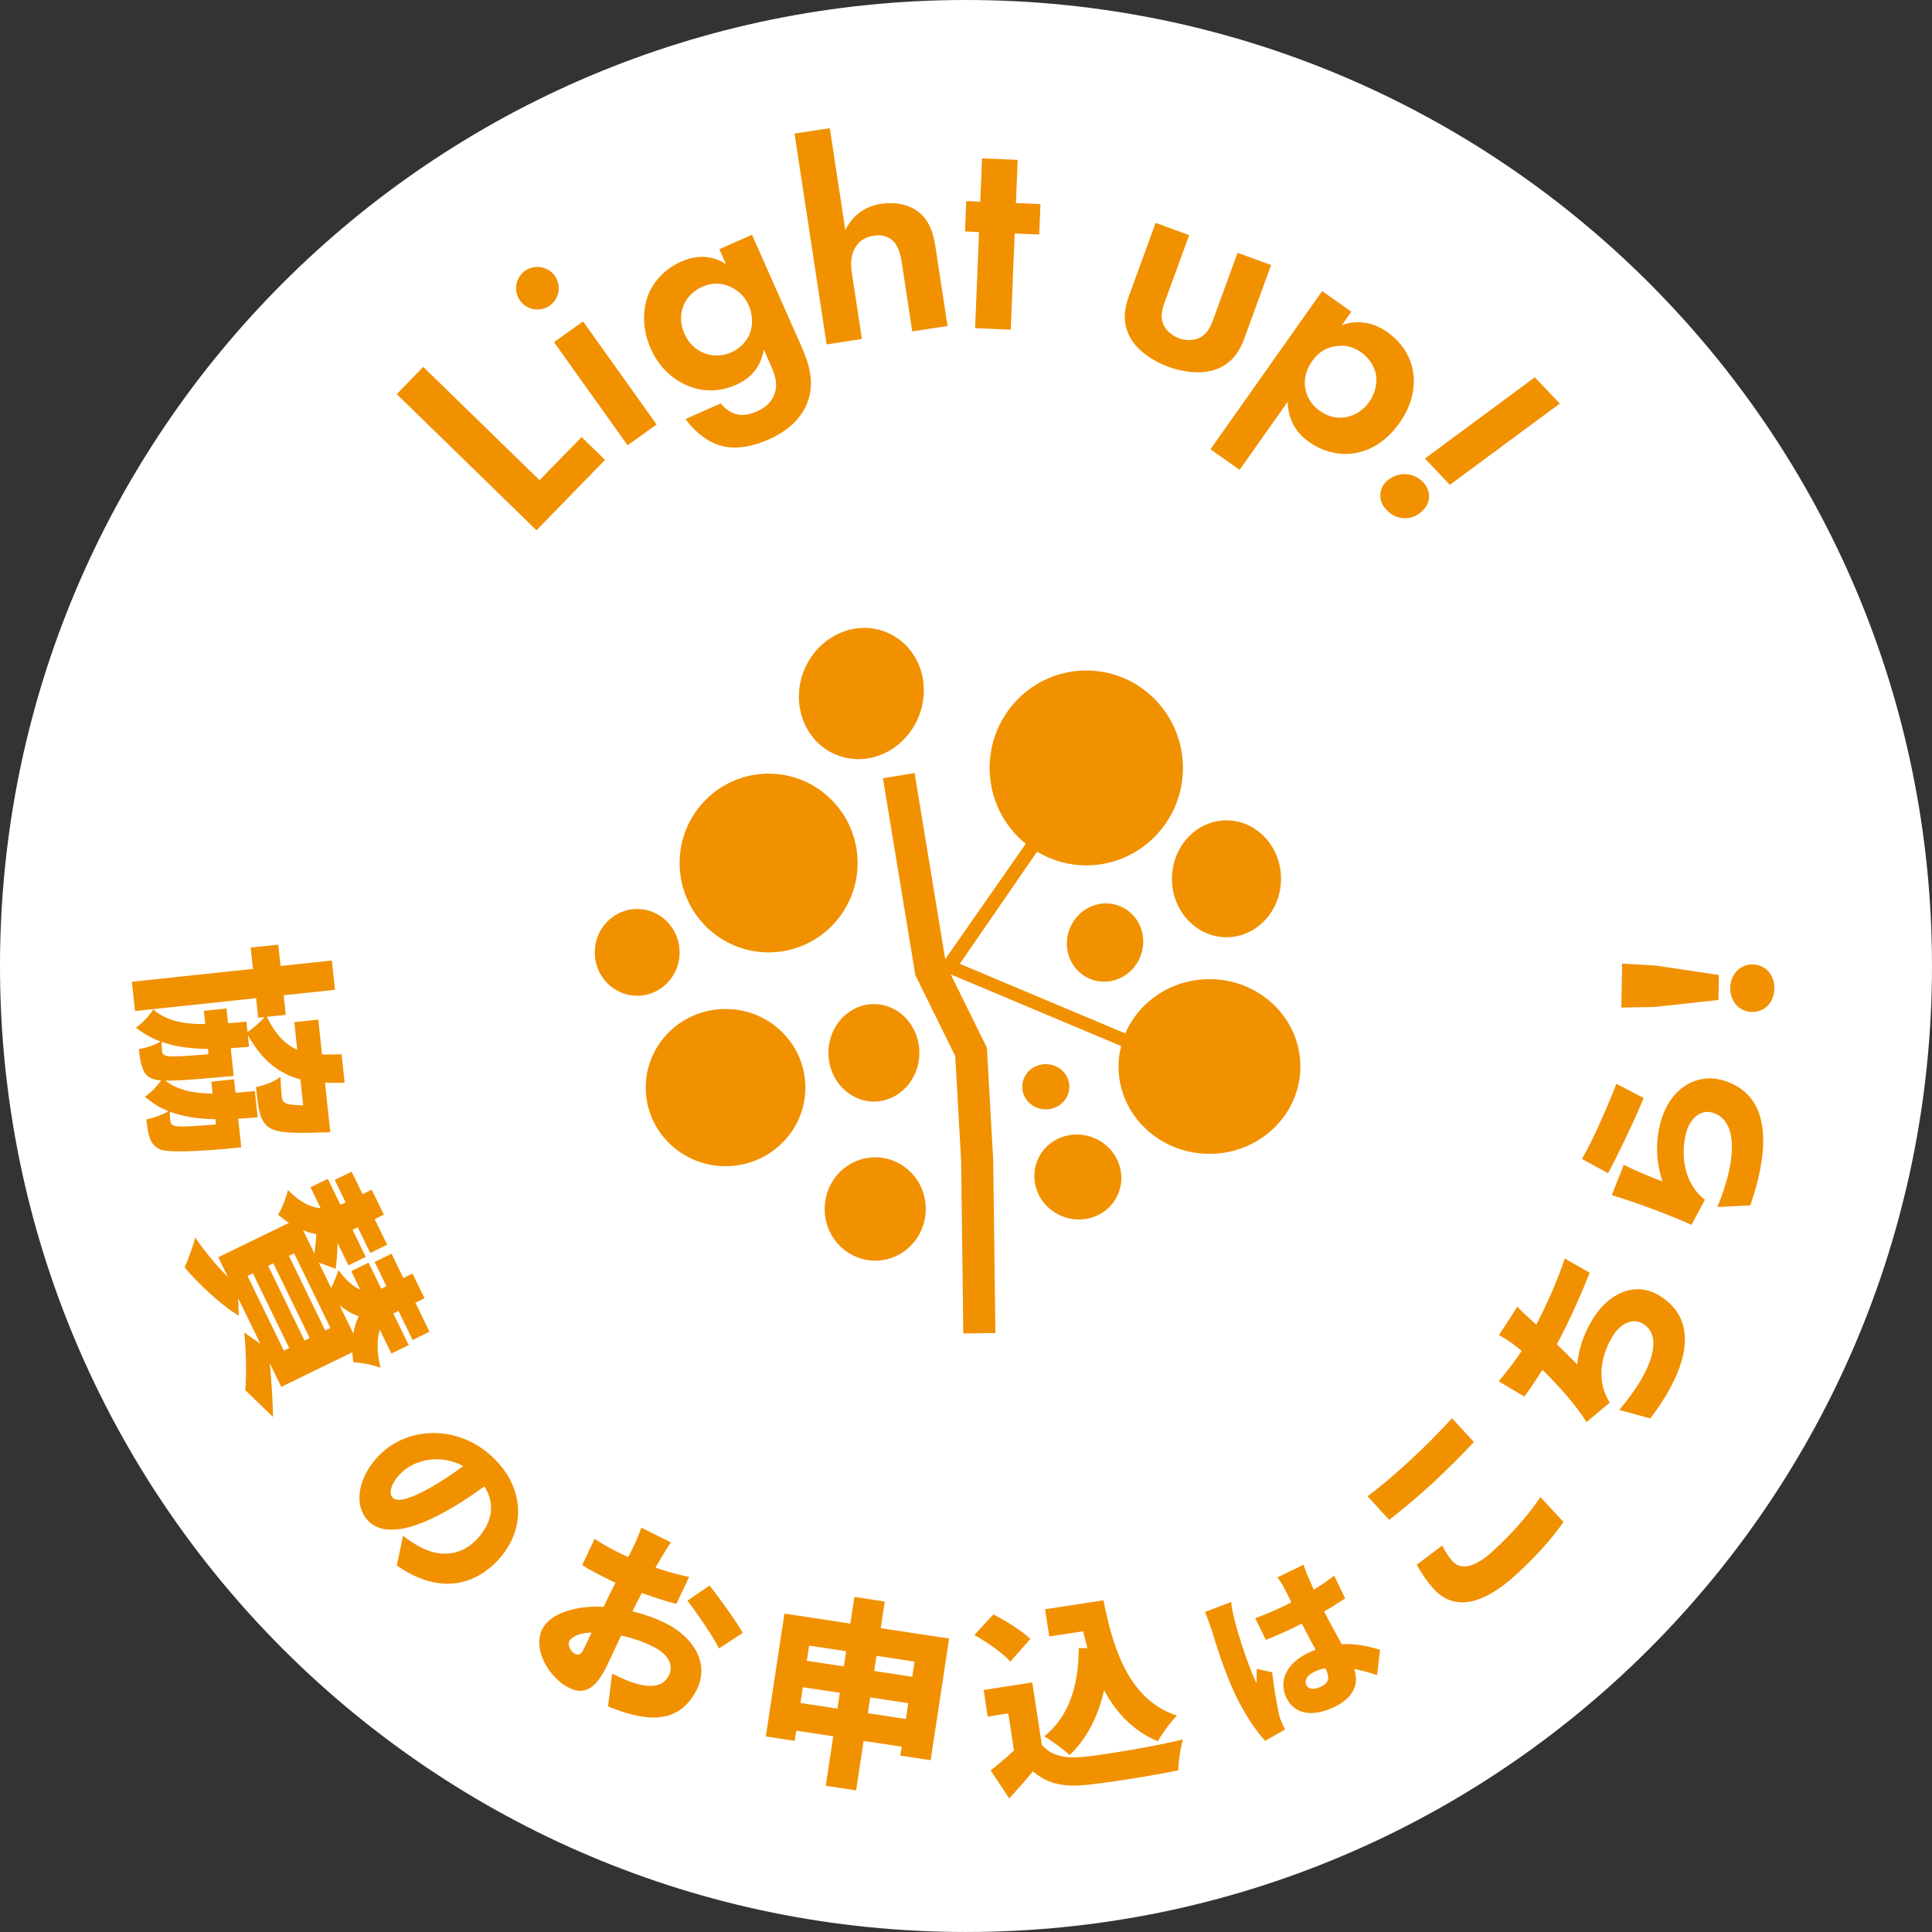 <svg width="400" height="400" viewBox="0 0 400 400" fill="none" xmlns="http://www.w3.org/2000/svg">
<rect x="0" y="0" width="400" height="400" fill="#333333" stroke="none"/>
<g clip-path="url(#clip0_435_120)">
<path d="M199.998 399.996C310.453 399.996 399.996 310.453 399.996 199.998C399.996 89.542 310.453 0 199.998 0C89.542 0 0 89.542 0 199.998C0 310.453 89.542 399.996 199.998 399.996Z" fill="white"/>
<path d="M159.131 197.182C169.306 197.182 177.555 188.897 177.555 178.678C177.555 168.458 169.306 160.174 159.131 160.174C148.956 160.174 140.707 168.458 140.707 178.678C140.707 188.897 148.956 197.182 159.131 197.182Z" fill="#F19100"/>
<path d="M250.395 202.729C242.526 202.729 235.794 207.372 232.978 213.957L198.719 199.548L214.71 176.33C217.7 178.121 221.175 179.168 224.904 179.168C235.954 179.168 244.914 170.136 244.914 158.993C244.914 147.85 235.954 138.818 224.904 138.818C213.855 138.818 204.894 147.85 204.894 158.993C204.894 165.347 207.813 171.005 212.366 174.703L195.698 198.576L189.353 160.049L182.799 161.127L189.514 201.887L197.77 218.649L198.991 240.334L199.445 276.077L206.089 275.992L205.634 240.178L204.329 216.929L196.848 201.735L232.118 216.573C231.779 217.931 231.579 219.348 231.579 220.805C231.579 230.79 240.004 238.891 250.404 238.891C260.803 238.891 269.229 230.795 269.229 220.805C269.229 210.816 260.803 202.72 250.404 202.72L250.395 202.729Z" fill="#F19100"/>
<path d="M150.22 241.448C159.347 241.448 166.746 234.161 166.746 225.172C166.746 216.183 159.347 208.896 150.22 208.896C141.093 208.896 133.694 216.183 133.694 225.172C133.694 234.161 141.093 241.448 150.22 241.448Z" fill="#F19100"/>
<path d="M180.932 228.064C186.132 228.064 190.347 223.547 190.347 217.976C190.347 212.405 186.132 207.889 180.932 207.889C175.733 207.889 171.518 212.405 171.518 217.976C171.518 223.547 175.733 228.064 180.932 228.064Z" fill="#F19100"/>
<path d="M216.524 229.681C219.216 229.681 221.398 227.584 221.398 224.998C221.398 222.412 219.216 220.315 216.524 220.315C213.832 220.315 211.649 222.412 211.649 224.998C211.649 227.584 213.832 229.681 216.524 229.681Z" fill="#F19100"/>
<path d="M253.933 194.041C260.168 194.041 265.223 188.625 265.223 181.944C265.223 175.263 260.168 169.847 253.933 169.847C247.697 169.847 242.642 175.263 242.642 181.944C242.642 188.625 247.697 194.041 253.933 194.041Z" fill="#F19100"/>
<path d="M131.921 206.164C136.774 206.164 140.707 202.143 140.707 197.182C140.707 192.221 136.774 188.199 131.921 188.199C127.068 188.199 123.135 192.221 123.135 197.182C123.135 202.143 127.068 206.164 131.921 206.164Z" fill="#F19100"/>
<path d="M181.204 261.004C186.982 261.004 191.666 256.214 191.666 250.306C191.666 244.398 186.982 239.608 181.204 239.608C175.426 239.608 170.742 244.398 170.742 250.306C170.742 256.214 175.426 261.004 181.204 261.004Z" fill="#F19100"/>
<path d="M236.068 198.12C237.769 193.955 235.888 189.248 231.868 187.606C227.847 185.963 223.208 188.008 221.507 192.172C219.806 196.336 221.687 201.043 225.707 202.686C229.728 204.328 234.366 202.284 236.068 198.12Z" fill="#F19100"/>
<path d="M231.539 247.108C233.367 242.632 231.097 237.47 226.468 235.579C221.839 233.689 216.604 235.784 214.776 240.261C212.947 244.737 215.217 249.899 219.846 251.79C224.475 253.68 229.71 251.585 231.539 247.108Z" fill="#F19100"/>
<path d="M190.18 148.425C193.044 141.415 190.061 133.567 183.519 130.894C176.976 128.221 169.351 131.737 166.488 138.747C163.625 145.756 166.607 153.605 173.15 156.277C179.692 158.95 187.317 155.434 190.18 148.425Z" fill="#F19100"/>
<path d="M87.632 75.959L111.706 99.417L120.412 90.484L125.269 95.216L111.069 109.79L82.139 81.6L87.632 75.959Z" fill="#F19100"/>
<path d="M108.698 56.074C110.672 54.666 113.457 55.129 114.865 57.103C116.273 59.077 115.81 61.861 113.836 63.269C111.862 64.673 109.077 64.209 107.669 62.236C106.261 60.262 106.725 57.477 108.698 56.074ZM120.715 66.544L135.949 87.891L129.934 92.181L114.7 70.839L120.715 66.544Z" fill="#F19100"/>
<path d="M148.932 51.591L155.691 48.597L165.823 71.472C167.441 75.126 168.8 79.1 167.133 83.413C166.207 85.81 164.09 88.804 159.158 90.983C154.506 93.046 151.124 92.885 148.959 92.191C146.366 91.42 143.675 89.228 141.915 86.759L149.231 83.52C149.997 84.505 151.098 85.342 152.163 85.663C154.034 86.296 155.883 85.538 156.828 85.124C158.766 84.264 159.746 83.034 160.263 81.813C161.154 79.635 160.486 77.679 159.63 75.736L158.133 72.359C157.38 76.935 154.364 78.797 152.532 79.612C149.32 81.034 146.108 81.261 142.775 80.022C140.217 79.033 136.795 76.841 134.732 72.185C133.066 68.42 132.906 64.312 134.229 61.015C135.423 58.034 137.847 55.57 141.059 54.149C145.546 52.161 148.727 53.667 150.309 54.688L148.932 51.587V51.591ZM141.616 63.042C140.948 64.535 140.605 66.602 141.71 69.097C142.641 71.205 144.102 72.408 145.568 73.023C147.698 73.936 149.77 73.682 151.378 72.969C153.04 72.23 154.431 70.888 155.13 69.32C155.95 67.431 155.87 65.15 155.01 63.211C154.003 60.939 152.319 59.83 150.942 59.25C148.999 58.453 147.204 58.587 145.372 59.397C143.211 60.355 142.106 61.901 141.621 63.047L141.616 63.042Z" fill="#F19100"/>
<path d="M164.496 27.651L171.803 26.538L175.011 47.617C176.094 45.492 178.206 42.84 182.398 42.203C184.675 41.856 188.128 42.007 190.548 44.208C192.682 46.151 193.31 48.691 193.693 51.204L196.175 67.493L188.868 68.607L186.72 54.469C186.497 53.035 186.092 50.767 184.568 49.591C183.249 48.566 181.672 48.682 180.95 48.789C179.034 49.078 177.64 49.969 176.807 51.752C175.982 53.592 176.205 55.459 176.437 56.956L178.451 70.189L171.143 71.303L164.496 27.642V27.651Z" fill="#F19100"/>
<path d="M210.076 48.343L209.27 68.251L201.887 67.948L202.698 48.04L199.793 47.92L200.051 41.629L202.956 41.749L203.317 32.793L210.7 33.092L210.339 42.047L215.419 42.252L215.16 48.548L210.076 48.343Z" fill="#F19100"/>
<path d="M246.202 48.686L241.114 62.632C240.637 63.942 240.102 65.746 241.016 67.498C241.599 68.549 242.78 69.561 244.086 70.042C245.396 70.519 246.951 70.505 248.073 70.073C249.896 69.32 250.658 67.596 251.134 66.286L256.223 52.34L263.169 54.87L257.666 69.957C256.855 72.176 255.488 75.036 251.887 76.427C248.884 77.59 244.95 77.059 241.934 75.959C238.913 74.858 235.562 72.733 234.012 69.908C232.149 66.522 232.947 63.456 233.753 61.237L239.256 46.151L246.202 48.682V48.686Z" fill="#F19100"/>
<path d="M256.646 97.283L250.609 93.019L273.738 60.266L279.775 64.53L277.815 67.302C279.699 66.629 283.282 65.969 287.238 68.763C289.114 70.086 291.818 72.666 292.536 76.805C292.999 79.505 292.745 83.328 289.742 87.583C286.316 92.436 282.337 93.554 280.261 93.87C277.543 94.249 274.197 93.741 271.029 91.504C269.545 90.457 266.702 88.078 266.6 83.186L256.642 97.288L256.646 97.283ZM276.915 71.628C274.771 71.824 273.034 72.818 271.635 74.8C270.24 76.779 269.875 78.971 270.329 80.851C270.632 82.103 271.399 83.752 273.274 85.079C275.253 86.478 277.097 86.594 278.416 86.412C280.541 86.131 282.39 84.772 283.509 83.186C284.623 81.604 285.242 79.367 284.859 77.394C284.467 75.633 283.268 73.972 281.833 72.956C280.247 71.842 278.697 71.41 276.91 71.632L276.915 71.628Z" fill="#F19100"/>
<path d="M290.905 98.165C292.273 98.201 293.632 98.754 294.67 99.85C295.583 100.816 295.895 101.939 295.873 102.879C295.837 104.252 295.084 105.214 294.47 105.798C293.324 106.881 292.028 107.357 290.705 107.286C289.163 107.241 288.027 106.573 287.069 105.557C286.231 104.684 285.745 103.722 285.781 102.443C285.812 101.244 286.351 100.317 287.055 99.649C288.067 98.691 289.537 98.13 290.909 98.165H290.905ZM295.013 94.935L317.772 78.111L322.936 83.556L300.177 100.38L295.013 94.935Z" fill="#F19100"/>
<path d="M51.916 196.179L57.615 195.573L58.083 199.993L68.705 198.862L69.351 204.926L58.729 206.053L59.161 210.108L55.24 210.526C57.067 214.251 59.077 216.247 61.541 217.326L60.934 211.627L65.903 211.097L66.669 218.297C67.921 218.35 69.302 218.342 70.723 218.279L71.347 224.161C69.926 224.218 68.589 224.223 67.288 224.129L68.384 234.431C68.384 234.431 67.052 234.48 66.361 234.462C60.119 234.711 57.094 234.435 55.695 233.428C54.501 232.586 54.064 231.526 53.734 230.18C53.507 229.329 53.32 228.01 53.16 226.509C53.106 226.01 53.057 225.551 53.004 225.052C54.634 224.784 56.76 223.96 58.078 222.944C58.114 224.553 58.23 226.108 58.319 226.927C58.382 227.52 58.471 227.925 58.876 228.251C59.331 228.616 60.502 228.817 62.766 228.852L62.195 223.474C57.78 222.285 54.322 219.656 51.31 214.305L51.569 216.72C50.286 216.809 49.011 216.947 47.777 217.032L48.388 222.775C48.388 222.775 47.109 222.908 46.467 222.931C45.465 223.038 44.547 223.087 43.682 223.18C39.205 223.563 36.188 223.795 34.197 223.728C36.852 225.707 40.011 226.384 44.026 226.415L43.763 223.956L48.459 223.457L48.753 226.237C50.036 226.148 51.408 226.045 52.772 225.903L53.347 231.325C51.974 231.423 50.606 231.57 49.319 231.615L49.952 237.541C46.806 237.875 34.945 239.047 32.931 237.875C31.755 237.215 31.309 236.48 30.971 235.455C30.645 234.569 30.454 233.205 30.298 231.748C31.791 231.499 33.653 230.79 34.914 230.06C33.136 229.374 31.554 228.389 29.986 227.079C31.069 226.411 32.477 224.927 33.359 223.679C31.461 223.604 29.999 222.882 29.425 220.917C29.099 220.03 28.912 218.711 28.752 217.21C30.2 216.965 32.031 216.399 33.239 215.628C31.367 214.951 29.75 214.015 28.141 212.759C29.304 211.988 30.922 210.295 31.706 209.016C34.535 211.342 37.979 212.081 42.488 212.019L42.199 209.283L46.895 208.784L47.22 211.836C48.41 211.756 49.693 211.667 51.012 211.524L51.239 213.668C52.362 212.95 53.837 211.64 54.781 210.571L53.458 210.714L53.026 206.659L27.954 209.323L27.308 203.259L52.375 200.595L51.903 196.175L51.916 196.179ZM33.479 215.704C33.479 216.577 33.493 217.13 33.542 217.589C33.591 218.043 33.76 218.35 34.241 218.529C34.825 218.836 37.124 218.774 43.157 218.27L43.041 217.174C39.436 217.098 36.264 216.742 33.479 215.704ZM35.159 230.184C35.15 230.969 35.212 231.561 35.266 232.065C35.31 232.475 35.48 232.778 35.97 233.049C36.549 233.308 38.808 233.299 44.703 232.813L44.587 231.717C41.036 231.682 37.939 231.178 35.159 230.184Z" fill="#F19100"/>
<path d="M59.62 246.394C62.133 248.942 64.379 249.994 66.384 250.136L64.281 245.81L67.868 244.063L70.474 249.423C70.701 249.366 70.946 249.245 71.196 249.125L71.566 248.947L69.302 244.291L72.804 242.589L75.068 247.245L76.966 246.322L79.47 251.473L77.572 252.395L80.156 257.711L76.654 259.413L74.065 254.097L72.996 254.619L75.723 260.224L72.136 261.97L69.89 257.354C69.846 259.364 69.703 261.369 69.485 262.701L65.996 261.391L68.563 266.667C69.151 265.464 69.761 263.993 70.06 262.933C71.735 265.227 73.241 266.43 74.587 267.001L72.724 263.169L76.311 261.422L78.94 266.823L80.009 266.301L77.563 261.271L81.065 259.564L83.511 264.595L85.409 263.672L87.895 268.783L86.002 269.705L88.929 275.725L85.427 277.431L82.5 271.412L81.43 271.933L84.616 278.487L81.029 280.229L78.623 275.284C78.004 277.574 78.013 280.318 78.802 283.197C77.331 282.586 74.756 282.105 73.196 282.047C73.04 281.308 72.965 280.63 72.951 279.975L58.234 287.131L55.869 282.266C56.234 286.267 56.497 290.575 56.528 293.364L50.767 287.808C51.043 285.126 51.012 280.35 50.571 275.876L53.908 278.229L49.319 268.792L49.444 272.401C45.719 270.186 41.254 265.936 38.216 262.416C38.888 260.865 40.047 257.907 40.394 256.209C42.431 259.141 44.921 262.162 47.154 264.341L45.189 260.3L59.821 253.184C59.068 252.685 58.337 252.124 57.562 251.477C58.355 250.274 59.259 247.949 59.625 246.394H59.62ZM58.765 279.637L59.879 279.098L52.362 263.641L51.248 264.18L58.769 279.637H58.765ZM56.604 261.569L55.53 262.091L63.047 277.547L64.12 277.026L56.604 261.569ZM67.337 275.466L68.411 274.945L60.895 259.489L59.821 260.01L67.342 275.466H67.337ZM62.748 254.708L65.096 259.529C65.252 258.384 65.412 256.927 65.488 255.514C64.611 255.381 63.648 255.087 62.748 254.703V254.708ZM73.152 276.104C73.348 274.834 73.753 273.671 74.257 272.508C72.991 272.102 71.646 271.332 70.305 270.249L73.152 276.104Z" fill="#F19100"/>
<path d="M83.449 317.964C84.696 318.917 85.556 319.488 86.47 320C90.653 322.468 95.171 322.313 98.553 318.864C101.908 315.442 102.643 311.414 100.291 307.747C95.064 311.517 81.929 320.459 76.338 314.974C73.085 311.784 74.074 305.822 78.494 301.318C84.634 295.062 95.238 295.04 102.274 301.942C108.975 308.518 108.703 317.309 102.808 323.315C97.408 328.822 90.114 329.691 82.157 324.117L83.449 317.959V317.964ZM95.902 303.546C90.943 300.81 85.534 302.432 83.052 304.962C80.815 307.244 80.419 309.204 81.337 310.104C83.56 312.287 93.741 305.194 95.902 303.546Z" fill="#F19100"/>
<path d="M124.984 332.681C125.429 331.687 125.919 330.711 126.383 329.78L127.434 327.677C126.833 327.423 126.285 327.151 125.817 326.919C124.182 326.104 122.154 325.093 120.537 324.041L123.103 318.605C125.224 320.009 126.98 320.882 128.303 321.542C128.847 321.813 129.47 322.125 130.076 322.379L131.244 320.04C131.631 319.26 132.545 317.041 132.781 316.28L138.898 319.336C138.431 319.978 137.321 321.809 136.76 322.745L135.708 324.558C138.105 325.413 140.596 326.073 142.681 326.483L140.035 332.07C137.735 331.504 135.245 330.649 132.888 329.816C132.46 330.578 132.05 331.393 131.662 332.173L130.941 333.612C133.552 334.236 135.967 335.149 137.798 336.062C143.603 338.963 146.972 344.394 144.25 349.848C140.28 357.792 132.549 356.023 125.888 353.283L126.744 346.506C129.782 348.026 136.345 351.158 138.466 346.912C139.558 344.728 138.346 342.474 135.272 340.937C133.244 339.925 130.892 339.088 128.593 338.62C127.269 341.463 126.062 344.073 125.518 345.165C122.912 350.383 120.399 350.735 117.752 349.411C113.778 347.429 110.155 341.529 112.276 337.283C113.929 333.973 119.361 332.355 124.988 332.681H124.984ZM119.009 342.398C119.557 342.67 120.176 342.786 120.84 341.463C121.192 340.763 121.753 339.533 122.475 337.996C120.14 338.094 118.407 338.736 117.859 339.827C117.431 340.683 118.309 342.046 119.009 342.398ZM146.905 328.252C149.164 331.134 152.439 335.688 153.784 338.063L148.861 341.298C147.787 339.061 144.089 333.607 142.316 331.406L146.909 328.252H146.905Z" fill="#F19100"/>
<path d="M162.406 334.075L176.054 336.143L176.891 330.631L183.178 331.585L182.34 337.096L196.505 339.244L192.686 364.431L186.399 363.478L186.68 361.629L178.803 360.435L177.252 370.682L170.965 369.729L172.52 359.481L164.857 358.318L164.536 360.426L158.552 359.517L162.411 334.071L162.406 334.075ZM173.385 353.751L173.879 350.481L166.216 349.318L165.721 352.588L173.385 353.751ZM167.044 343.851L174.708 345.014L175.185 341.873L167.521 340.71L167.044 343.851ZM180.166 351.434L179.671 354.705L187.549 355.899L188.044 352.628L180.166 351.434ZM181.472 342.822L180.995 345.963L188.872 347.157L189.349 344.016L181.472 342.822Z" fill="#F19100"/>
<path d="M209.181 344.015C207.684 342.309 204.378 339.997 201.727 338.508L205.656 334.249C208.236 335.572 211.64 337.648 213.307 339.328L209.181 344.015ZM215.704 361.25C217.642 363.553 220.6 364.155 224.628 363.714C226.148 363.567 228.086 363.273 230.149 362.956C235.014 362.212 240.838 361.138 244.91 360.118C244.447 361.686 243.943 364.716 243.957 366.521C240.798 367.18 236.507 367.929 232.461 368.548C229.921 368.94 227.417 369.279 225.426 369.497C220.485 370.036 217.058 369.501 213.855 366.735C212.407 368.499 210.91 370.228 208.945 372.335L205.104 366.538C206.681 365.327 208.397 363.874 209.934 362.404L208.757 354.74L204.498 355.395L203.651 349.884L213.721 348.337L215.704 361.25ZM225.141 341.213C224.833 340.072 224.526 338.927 224.254 337.738L217.236 338.816L216.372 333.18L228.469 331.322C230.621 342.487 234.266 352.151 243.676 355.199C242.451 356.402 240.584 358.888 239.733 360.519C234.649 358.394 231.124 354.66 228.594 349.937C227.364 355.413 225.02 359.958 221.447 363.371C220.409 362.341 217.678 360.336 216.185 359.508C221.287 355.422 223.345 349.024 223.336 341.231L225.141 341.217V341.213Z" fill="#F19100"/>
<path d="M254.913 331.66C255.073 335.122 258.513 345.067 259.814 347.776C259.863 347.874 260.099 348.369 260.197 348.489C260.117 347.388 260.224 346.604 260.197 345.521L263.383 346.225C263.775 349.496 264.377 353.114 264.835 355.088C264.96 355.6 265.241 356.357 265.383 356.656C265.557 357.017 265.829 357.583 266.065 358.077L261.944 360.425C260.264 358.63 257.876 355.261 255.84 351.033C253.518 346.208 251.598 339.93 250.849 337.444C250.488 336.437 250.003 334.922 249.477 333.75L254.904 331.669L254.913 331.66ZM285.099 346.8C283.371 346.248 281.816 345.816 280.381 345.53C281.366 348.676 280.341 351.452 276.211 353.435C271.849 355.533 268.021 355.012 266.319 351.479C264.635 347.977 266.431 344.345 270.793 342.247C271.323 341.993 271.866 341.77 272.379 341.565C271.532 339.979 270.498 338.076 269.527 336.142C268.948 336.463 268.32 336.762 267.758 337.034C265.909 337.925 263.993 338.762 262.077 339.52L259.885 335.042C261.783 334.334 263.713 333.527 265.597 332.623C266.19 332.337 266.787 332.052 267.366 331.731C266.636 330.292 266.079 329.138 265.776 328.59C265.539 328.096 264.929 327.169 264.479 326.567L269.897 323.961C270.084 324.603 270.4 325.427 270.699 326.14C270.953 326.75 271.412 327.793 272.013 329.129C273.519 328.203 274.945 327.191 276.242 326.242L278.496 330.934C277.204 331.798 275.747 332.743 274.143 333.638C275.573 336.45 276.821 338.615 277.81 340.42C281.009 340.224 283.723 340.955 285.732 341.574L285.113 346.796L285.099 346.8ZM274.411 345.392C273.622 345.526 272.878 345.762 272.152 346.11C270.699 346.809 269.991 347.878 270.454 348.836C270.993 349.959 272.294 349.781 273.613 349.148C275.132 348.418 275.328 347.304 274.522 345.62L274.411 345.388V345.392Z" fill="#F19100"/>
<path d="M283.139 309.797C285.589 307.961 288.566 305.47 291.867 302.436C294.884 299.669 298.426 296.06 300.627 293.627L305.163 298.569C303.162 300.703 299.295 304.602 296.376 307.284C293.106 310.287 290.295 312.568 287.617 314.676L283.143 309.797H283.139ZM298.573 319.982C299.259 321.243 299.861 322.286 300.743 323.248C302.334 324.981 305.051 324.852 309.155 321.083C313.227 317.345 316.667 313.361 318.908 309.944L323.711 315.112C321.381 318.432 318.204 322.059 313.972 325.944C306.593 332.716 300.837 333.331 296.862 329C295.124 327.107 294.122 325.307 293.315 323.979L298.573 319.982Z" fill="#F19100"/>
<path d="M329.134 263.508C327.668 267.246 324.995 273.359 322.344 278.318C323.818 279.753 325.258 281.17 326.55 282.493C326.902 279.004 327.931 276.17 329.646 273.288C333.055 267.562 338.647 265.317 343.401 268.146C350.436 272.334 350.311 279.86 344.947 288.878C344.011 290.451 342.919 292.028 341.685 293.676L335.234 291.912C336.878 290.001 338.393 287.964 339.596 285.946C342.581 280.933 343.615 276.126 340.099 274.032C338.304 272.962 335.675 273.631 333.826 276.736C331.442 280.742 330.912 285.037 332.351 288.579C332.578 289.221 332.894 289.711 333.291 290.406L328.466 294.425C326.265 290.887 322.62 286.793 319.341 283.62C318.017 285.67 316.765 287.612 315.598 289.145L310.282 285.982C311.971 283.994 313.718 281.744 315.041 279.69C314.711 279.392 314.395 279.156 314.159 278.96C312.573 277.712 311.659 277.115 310.34 276.433L314.15 270.543C315.362 271.822 316.467 272.784 317.581 273.8L318.075 274.246C320.165 270.222 322.361 265.343 323.979 260.58L329.134 263.499V263.508Z" fill="#F19100"/>
<path d="M327.526 239.942C329.744 236.231 333.402 227.805 334.65 224.392L340.295 227.315C338.709 231.365 334.57 239.938 332.939 242.896L327.526 239.942ZM344.221 244.616C342.839 240.597 342.755 236.583 343.708 232.737C345.571 225.216 351.269 222.32 356.17 223.532C362.805 225.176 367.265 230.902 363.914 244.424C363.518 246.028 363.005 247.744 362.373 249.562L355.56 249.896C356.558 247.499 357.28 245.298 357.774 243.31C359.615 235.87 358.202 231.258 354.357 230.309C352.076 229.743 349.839 231.521 349.046 234.733C347.865 239.51 348.859 245.275 352.976 248.399L350.209 253.59C346.341 251.825 339.048 249.031 333.696 247.436L336.196 241.145C338.014 242.134 342.118 243.867 344.221 244.611V244.616Z" fill="#F19100"/>
<path d="M342.603 208.477L335.675 208.606L335.849 199.508L342.768 199.9L355.881 201.851L355.783 207.033L342.603 208.477ZM362.702 209.515C360.136 209.466 358.171 207.336 358.225 204.507C358.278 201.677 360.323 199.628 362.89 199.677C365.545 199.726 367.421 201.856 367.367 204.685C367.314 207.514 365.358 209.568 362.702 209.515Z" fill="#F19100"/>
</g>
<defs>
<clipPath id="clip0_435_120">
<rect width="400" height="400" fill="white"/>
</clipPath>
</defs>
</svg>
